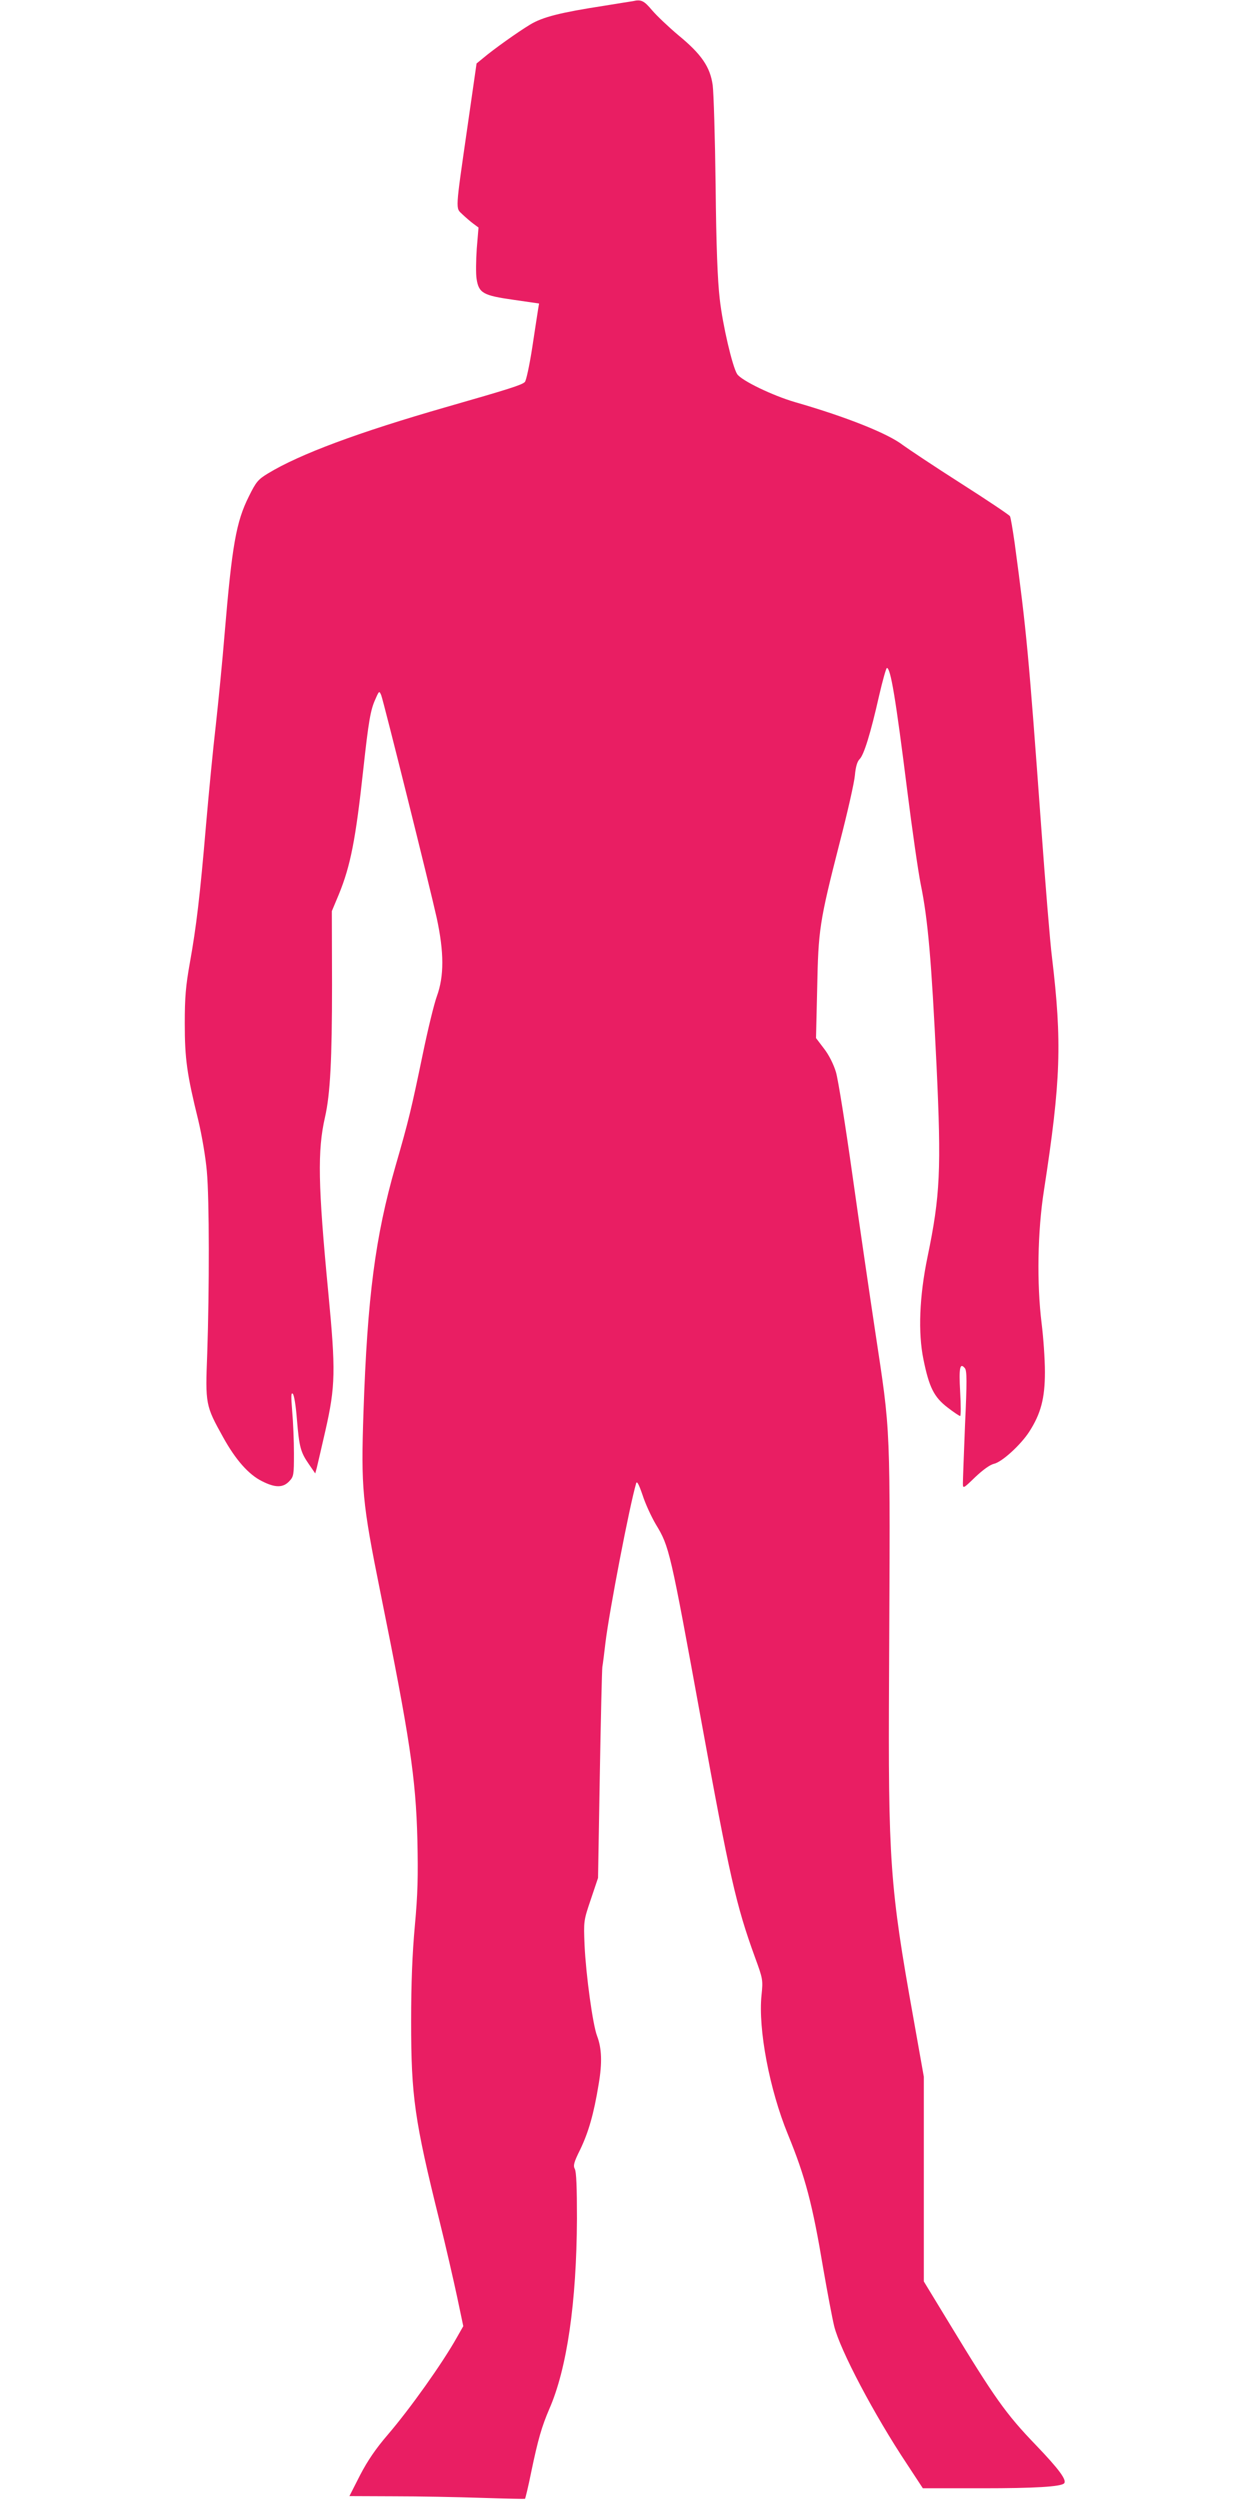 <?xml version="1.0" standalone="no"?>
<!DOCTYPE svg PUBLIC "-//W3C//DTD SVG 20010904//EN"
 "http://www.w3.org/TR/2001/REC-SVG-20010904/DTD/svg10.dtd">
<svg version="1.0" xmlns="http://www.w3.org/2000/svg"
 width="640pt" height="1280pt" viewBox="0 0 640 1280"
 preserveAspectRatio="xMidYMid meet">
<g transform="translate(0,1280) scale(0.1,-0.1)"
fill="#e91e63" stroke="none">
<path d="M3240 12794 c-8 -1 -76 -12 -150 -24 -220 -34 -312 -57 -376 -96 -63
-38 -188 -127 -241 -172 l-33 -27 -46 -320 c-64 -444 -62 -418 -27 -452 16
-15 41 -37 56 -48 l27 -20 -9 -108 c-4 -59 -5 -129 -1 -154 11 -74 34 -86 189
-108 l131 -19 -5 -30 c-3 -17 -16 -105 -30 -196 -14 -90 -31 -170 -38 -176
-15 -15 -81 -36 -402 -128 -452 -130 -750 -241 -913 -340 -51 -31 -61 -43 -98
-118 -65 -130 -86 -250 -124 -703 -11 -137 -32 -348 -45 -467 -14 -119 -36
-348 -50 -510 -31 -366 -50 -524 -83 -708 -21 -118 -26 -175 -26 -310 0 -181
11 -260 69 -495 19 -80 38 -192 44 -262 13 -141 13 -607 2 -933 -10 -260 -9
-266 81 -428 64 -116 131 -192 200 -226 67 -34 107 -34 139 0 23 24 24 33 24
142 0 64 -4 162 -9 217 -6 76 -6 97 3 89 7 -6 16 -64 21 -129 12 -145 19 -170
61 -231 l33 -48 8 29 c4 17 24 102 44 190 52 229 53 308 15 706 -53 552 -56
728 -17 899 27 118 36 297 36 678 l-1 377 36 86 c60 147 86 281 125 639 27
247 37 306 62 360 19 44 20 44 30 20 13 -35 251 -990 284 -1140 38 -176 38
-298 1 -400 -15 -41 -47 -174 -72 -295 -59 -284 -72 -340 -140 -575 -104 -363
-144 -671 -164 -1260 -13 -388 -7 -459 87 -925 150 -743 181 -946 189 -1265 4
-187 2 -277 -13 -440 -13 -142 -19 -293 -19 -490 0 -383 17 -504 145 -1020 32
-129 72 -304 90 -388 l32 -152 -33 -58 c-74 -132 -239 -364 -353 -497 -61 -71
-103 -132 -142 -207 l-55 -108 228 -1 c125 0 327 -4 448 -8 121 -4 222 -6 223
-5 2 2 17 63 32 138 35 168 54 232 92 321 91 207 140 546 142 975 0 160 -3
241 -11 255 -9 17 -5 34 28 100 42 88 69 180 94 333 19 110 16 185 -8 248 -22
57 -57 313 -64 464 -5 124 -5 126 32 235 l37 110 9 525 c5 289 11 539 13 555
3 17 10 73 16 125 20 164 123 699 157 815 4 14 13 -2 33 -60 14 -44 45 -111
68 -150 69 -114 73 -131 232 -1003 145 -797 179 -948 275 -1212 41 -112 42
-117 34 -195 -18 -174 41 -484 135 -713 89 -217 126 -357 181 -687 21 -121 46
-254 56 -295 30 -122 205 -454 372 -705 l82 -125 306 0 c265 0 400 8 417 25
16 16 -26 73 -146 198 -152 158 -210 240 -440 619 l-132 217 0 524 0 524 -54
304 c-120 669 -129 799 -124 1754 6 1318 10 1219 -72 1765 -27 179 -79 534
-115 790 -36 256 -74 495 -85 531 -12 40 -36 88 -61 120 l-41 54 6 255 c6 300
11 338 115 745 40 154 75 309 78 345 4 44 12 71 24 83 22 21 56 130 100 325
18 78 36 142 40 142 19 0 45 -156 104 -627 25 -199 56 -415 69 -480 37 -180
55 -387 81 -928 25 -532 19 -667 -46 -980 -42 -203 -49 -389 -21 -525 29 -143
54 -193 123 -246 31 -24 61 -44 65 -44 4 0 4 56 0 124 -7 124 -1 151 24 121
11 -13 11 -70 1 -288 -6 -150 -11 -285 -11 -301 0 -29 1 -29 63 31 39 37 75
63 95 68 41 8 139 98 182 165 59 92 80 170 80 305 0 66 -8 179 -17 250 -25
203 -21 469 12 680 87 563 93 759 41 1195 -9 69 -34 375 -56 680 -63 866 -74
988 -135 1440 -10 69 -20 130 -24 137 -3 6 -116 82 -251 168 -135 86 -268 175
-297 196 -76 59 -288 144 -552 220 -114 33 -276 111 -297 144 -24 38 -74 250
-89 385 -11 94 -18 271 -21 580 -3 245 -10 476 -15 514 -13 93 -57 158 -175
255 -50 42 -111 100 -135 128 -42 50 -56 57 -99 47z"/>
</g>
</svg>
